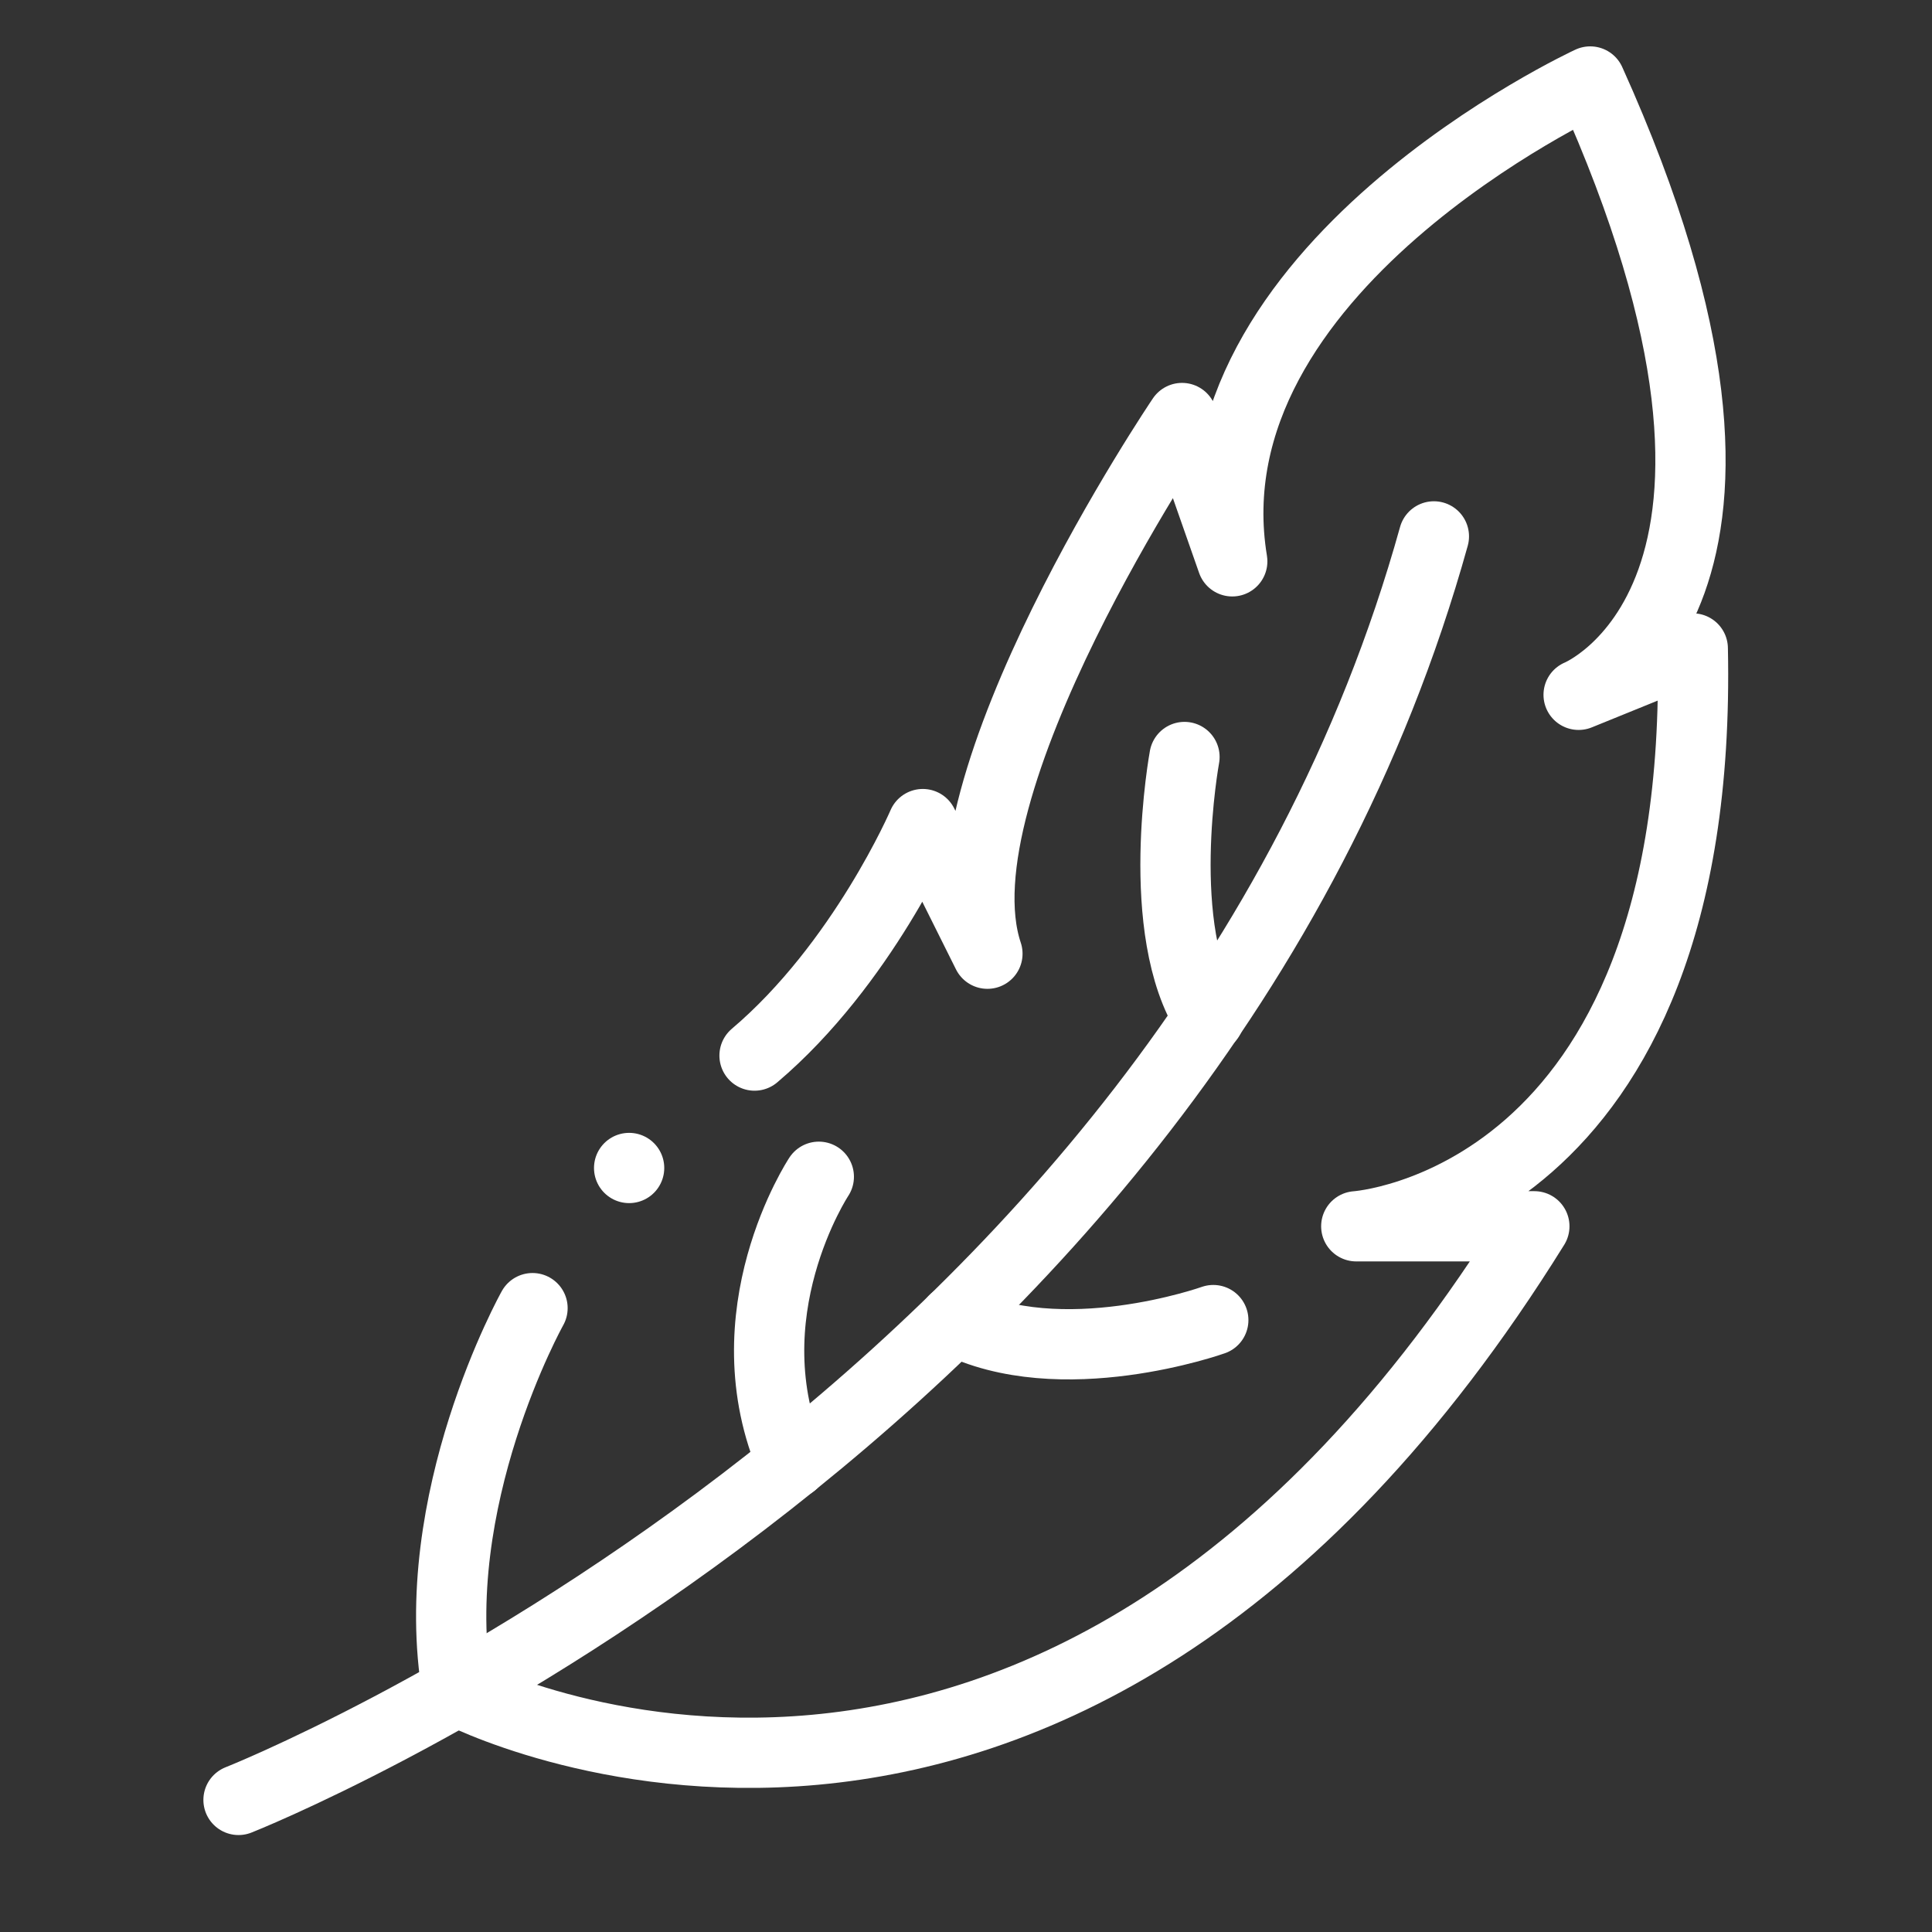 <?xml version="1.0" encoding="UTF-8"?>
<svg id="_图层_1" data-name="图层 1" xmlns="http://www.w3.org/2000/svg" viewBox="0 0 55 55">
  <rect x="0" y="0" width="55" height="55" fill="#333333" stroke="none"/>
  <defs>
    <style>
      .cls-1 {
        fill: none;
        stroke: #fff;
        stroke-linecap: round;
        stroke-linejoin: round;
        stroke-width: 2px;
      }
    </style>
  </defs>
  <path class="cls-1" d="m6.79,51.24s26.98-10.64,34.03-35.97"/>
  <path class="cls-1" d="m15.16,37.24s-3.07,5.49-2.14,10.9c0,0,16.93,8.87,30.66-13.23h-5.07s9.91-.64,9.58-16.45l-3.25,1.32s6.94-2.81.33-17.46c0,0-11.56,5.34-10.19,13.66l-1.43-4.08s-7.12,10.52-5.54,15.25l-1.84-3.69s-1.71,3.98-4.79,6.59"/>
  <line class="cls-1" x1="17.91" y1="33.25" x2="17.91" y2="33.25"/>
  <path class="cls-1" d="m23.31,33.5s-2.6,3.93-.75,8.16"/>
  <path class="cls-1" d="m34.54,37.58s-4.35,1.55-7.38,0"/>
  <path class="cls-1" d="m33.72,21.55s-.91,4.94.7,7.43"/>
</svg>